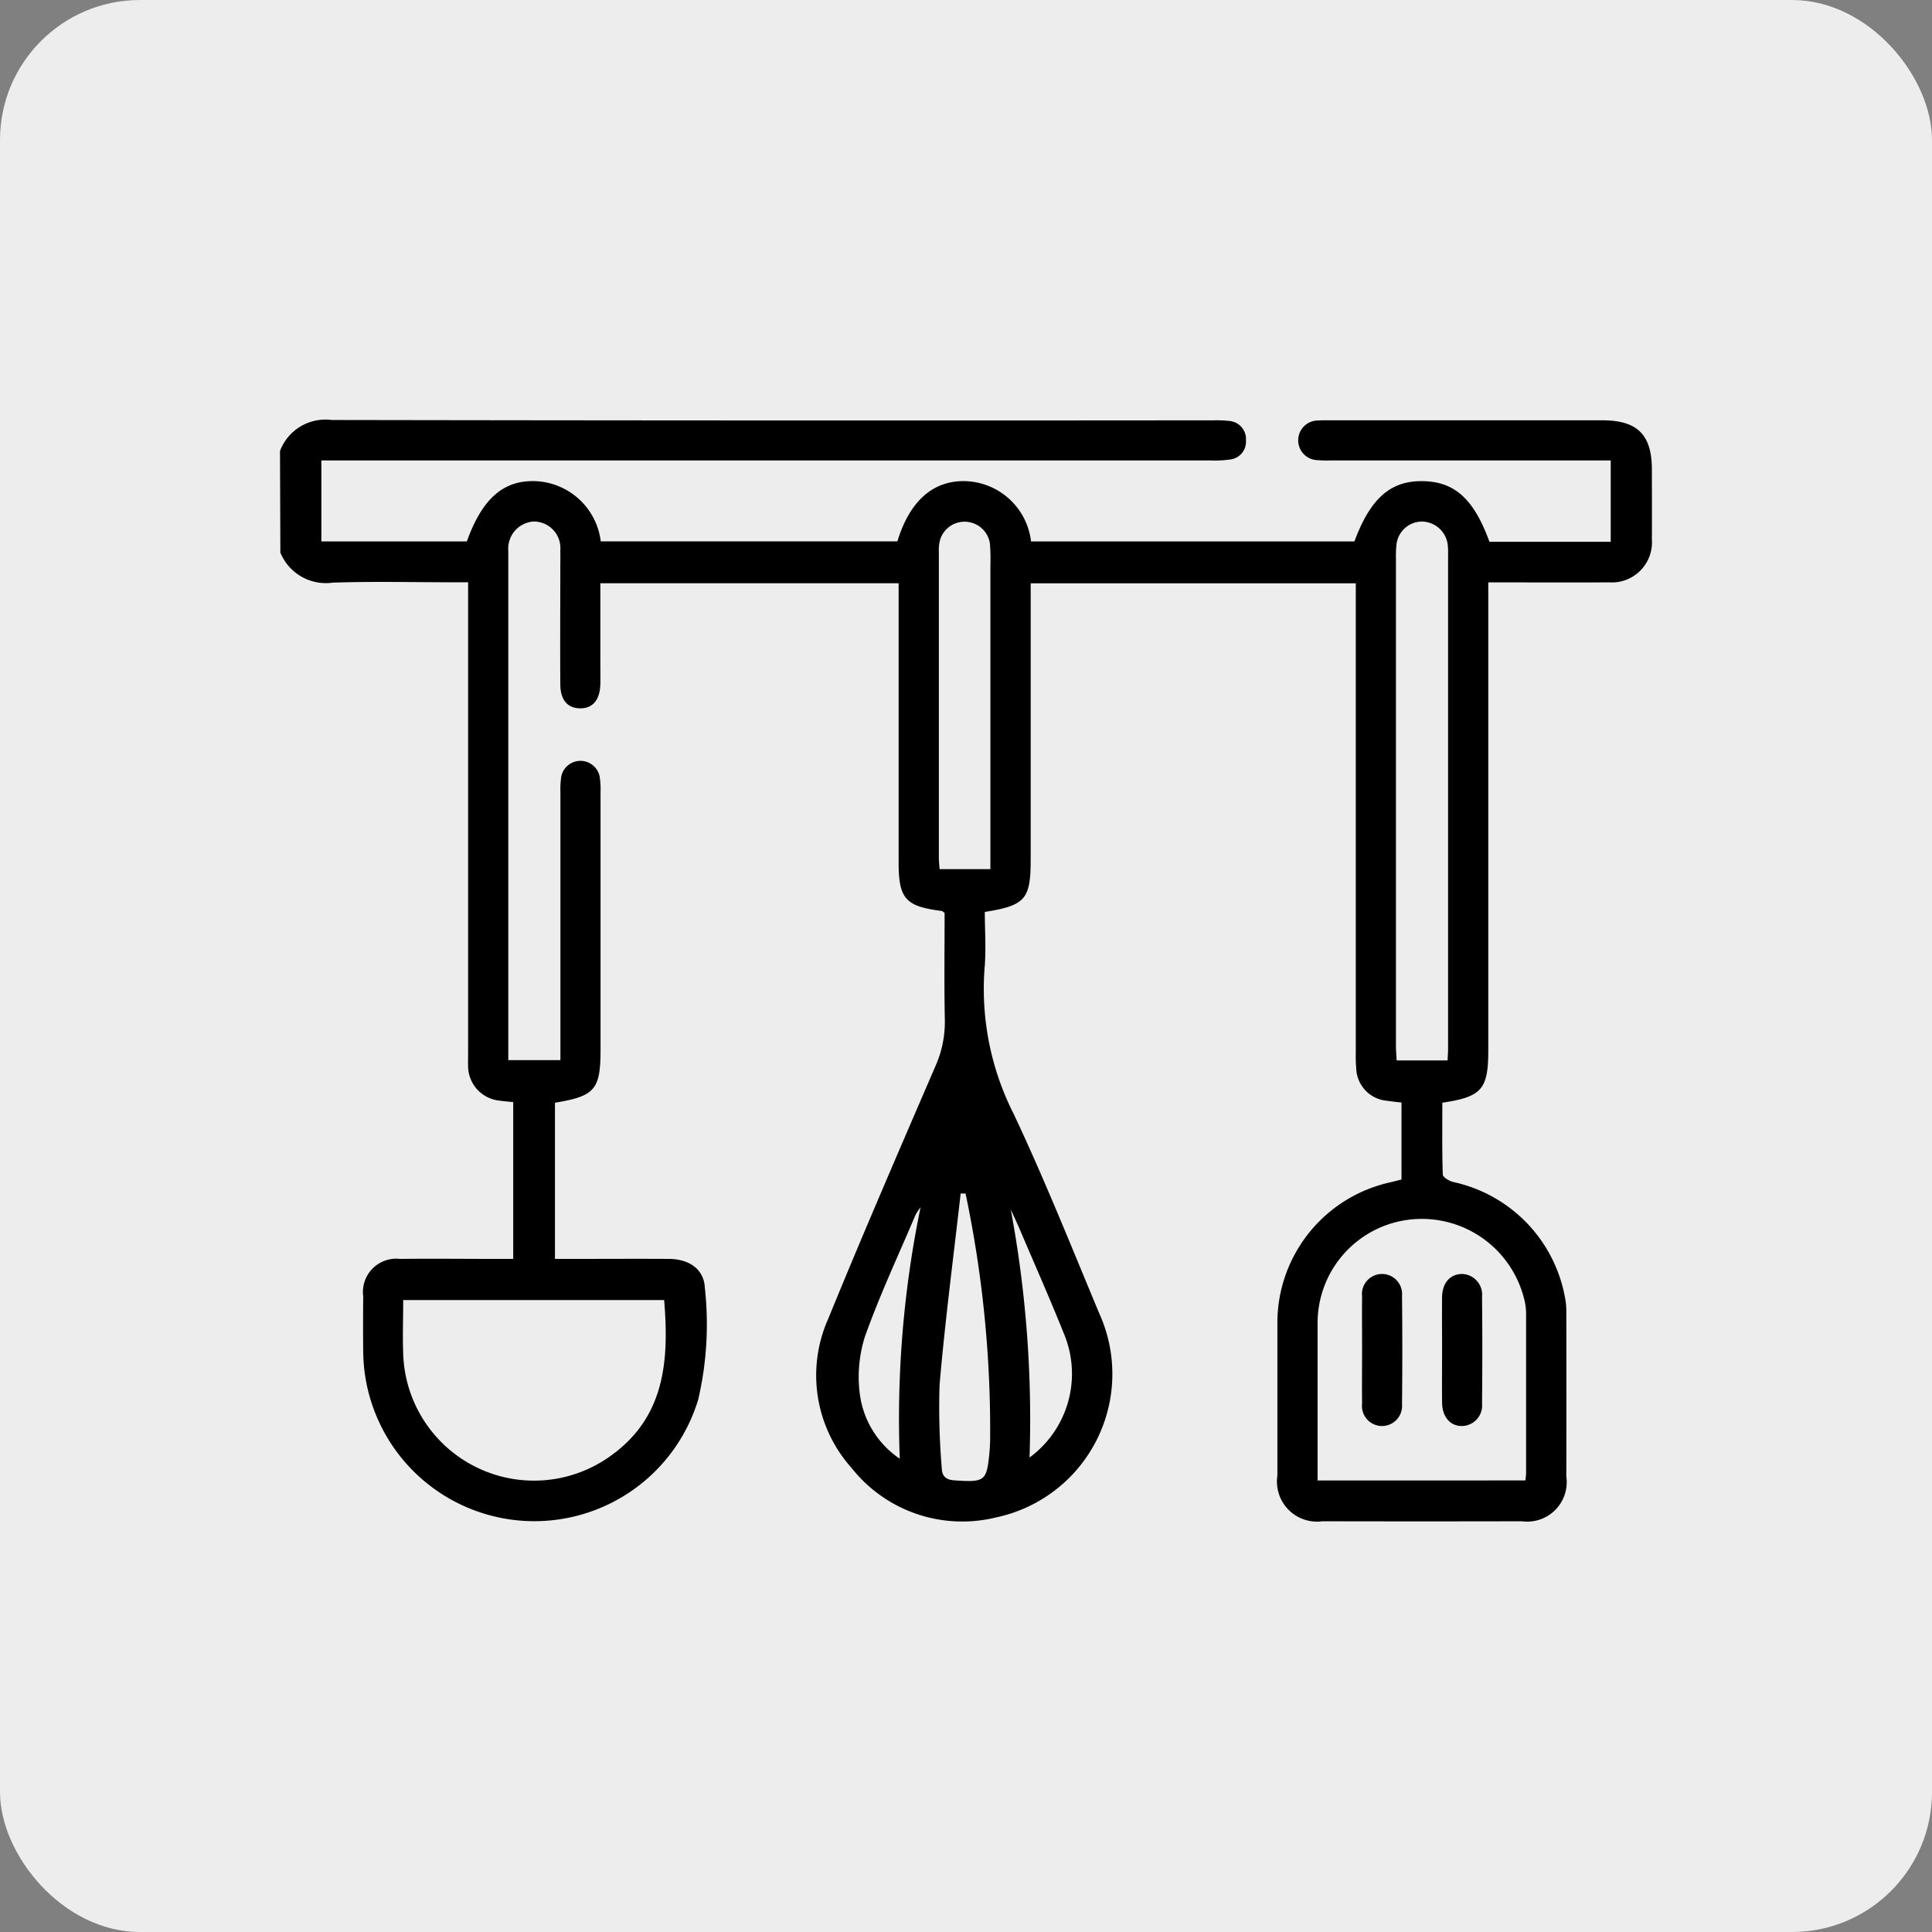 <svg xmlns="http://www.w3.org/2000/svg" width="69" height="69" viewBox="0 0 69 69">
  <rect x="0" y="0" width="69" height="69" fill="#808080" stroke="none"/>
  <g id="Group_6056" data-name="Group 6056" transform="translate(-193 -4393)">
    <rect id="Rectangle_3623" data-name="Rectangle 3623" width="69" height="69" rx="5" transform="translate(193 4393)" fill="#ededed"/>
    <g id="Group_6108" data-name="Group 6108" transform="translate(-1550.122 2445.02)">
      <path id="Path_30" data-name="Path 30" d="M1753.122,1964.086a1.734,1.734,0,0,1,1.849-1.106q15.742.027,31.484.012a3.9,3.9,0,0,1,.573.023.647.647,0,0,1,.592.695.638.638,0,0,1-.553.679,3.742,3.742,0,0,1-.667.036q-15.551,0-31.1,0h-.7v2.892h5.195c.554-1.543,1.32-2.206,2.483-2.152a2.454,2.454,0,0,1,2.3,2.15h10.593c.446-1.464,1.3-2.2,2.474-2.15a2.441,2.441,0,0,1,2.3,2.151h11.549c.57-1.534,1.286-2.167,2.431-2.152s1.831.628,2.392,2.166h4.331v-2.905h-9.987a4.181,4.181,0,0,1-.478-.011.708.708,0,0,1,.022-1.416c.127-.012.255-.007.382-.007q4.881,0,9.761,0c1.256,0,1.77.515,1.77,1.768,0,.829.005,1.659,0,2.488a1.433,1.433,0,0,1-1.522,1.532c-1.417.007-2.834,0-4.321,0v16.709c0,1.394-.229,1.663-1.641,1.875,0,.849-.012,1.706.016,2.563,0,.095.223.23.362.266a5.166,5.166,0,0,1,4,4.113,2.586,2.586,0,0,1,.05.569q.005,2.919,0,5.837a1.411,1.411,0,0,1-1.584,1.6q-3.565.008-7.129,0a1.431,1.431,0,0,1-1.606-1.632c0-1.8,0-3.6,0-5.407a5.139,5.139,0,0,1,4-5.059c.138-.032.276-.068.432-.107v-2.75c-.186-.022-.357-.037-.527-.064a1.2,1.2,0,0,1-1.089-1.144,5.609,5.609,0,0,1-.016-.573q0-8.062,0-16.125v-.637h-11.611v9.865c0,1.416-.191,1.641-1.638,1.871,0,.669.051,1.353-.01,2.027a9.875,9.875,0,0,0,1.047,5.2c1.1,2.333,2.056,4.731,3.05,7.111a5.236,5.236,0,0,1-3.692,7.288,5.041,5.041,0,0,1-5.154-1.769,4.959,4.959,0,0,1-.829-5.337c1.234-3.022,2.532-6.017,3.825-9.014a3.871,3.871,0,0,0,.335-1.659c-.026-1.275-.008-2.55-.008-3.807-.049-.038-.071-.071-.1-.074-1.3-.164-1.542-.438-1.542-1.738v-9.966h-10.653v2.742c0,.287.006.574,0,.861-.016.571-.279.875-.736.863-.438-.011-.691-.3-.694-.854-.009-1.372,0-2.743,0-4.115,0-.224.006-.447,0-.67a.949.949,0,0,0-.952-1.032.968.968,0,0,0-.906,1.034c0,.064,0,.128,0,.191v18.011h1.862v-.568q0-4.5,0-9a3.071,3.071,0,0,1,.032-.571.7.7,0,0,1,1.365-.01,2.791,2.791,0,0,1,.036.571q0,4.593,0,9.187c0,1.444-.194,1.675-1.628,1.912v5.578h.539c1.18,0,2.361-.008,3.541,0,.728.008,1.244.379,1.273,1.032a11.833,11.833,0,0,1-.237,3.99,6.113,6.113,0,0,1-11.964-1.672c-.008-.67-.006-1.34,0-2.01a1.19,1.19,0,0,1,1.319-1.34c1.164-.014,2.329,0,3.493,0h.545v-5.6c-.17-.018-.325-.029-.479-.052a1.245,1.245,0,0,1-1.132-1.264c-.006-.143,0-.287,0-.431v-16.818h-.527c-1.436,0-2.872-.036-4.306.013a1.758,1.758,0,0,1-1.872-1.073Zm4.4,30.324c0,.672-.024,1.293,0,1.911a4.675,4.675,0,0,0,7.425,3.643c1.927-1.385,2.074-3.4,1.894-5.554Zm40.078,6.443c.011-.109.024-.185.025-.262,0-1.912,0-3.824,0-5.736a2.241,2.241,0,0,0-.09-.563,3.766,3.766,0,0,0-4.207-2.736,3.716,3.716,0,0,0-3.149,3.7q0,2.534,0,5.067v.532Zm-2.779-15c.008-.175.018-.3.018-.427q0-8.824,0-17.648a2.4,2.4,0,0,0-.011-.334.943.943,0,0,0-.949-.837.923.923,0,0,0-.885.844,3.334,3.334,0,0,0-.017.429q0,8.728,0,17.457c0,.169.017.337.026.516Zm-16.328-6.833v-.587q0-5.112,0-10.224a7.333,7.333,0,0,0-.016-.811.915.915,0,0,0-1.767-.18,1.325,1.325,0,0,0-.057.47q0,5.47,0,10.941c0,.123.016.246.026.392Zm-.887,11.585-.175,0c-.257,2.276-.557,4.548-.753,6.83a25.847,25.847,0,0,0,.077,2.958c.009.309.139.438.465.458,1.088.069,1.143.035,1.244-1.042.01-.111.014-.223.019-.334A40.979,40.979,0,0,0,1777.605,1990.6Zm-1.606.488a2.447,2.447,0,0,0-.179.273c-.614,1.448-1.285,2.877-1.811,4.357a4.768,4.768,0,0,0-.179,2.054,3.3,3.3,0,0,0,1.425,2.3A37.488,37.488,0,0,1,1776,1991.092Zm3.221.084a40.842,40.842,0,0,1,.67,8.858,3.71,3.71,0,0,0,1.234-4.409c-.521-1.3-1.088-2.577-1.636-3.864C1779.4,1991.564,1779.31,1991.371,1779.22,1991.176Z" transform="translate(0 0)"/>
      <path id="Path_31" data-name="Path 31" d="M2055.384,2204.249c0-.637-.007-1.274,0-1.911a.717.717,0,1,1,1.426-.022q.021,1.935,0,3.87a.717.717,0,1,1-1.426-.025C2055.377,2205.523,2055.384,2204.886,2055.384,2204.249Z" transform="translate(-263.616 -208.056)"/>
      <path id="Path_32" data-name="Path 32" d="M2077.733,2204.22c0-.621-.007-1.242,0-1.863.008-.494.273-.8.677-.824a.738.738,0,0,1,.75.809q.02,1.91,0,3.821a.732.732,0,0,1-.71.8c-.421.006-.709-.318-.717-.833C2077.726,2205.494,2077.733,2204.857,2077.733,2204.22Z" transform="translate(-283.108 -208.054)"/>
    </g>
  </g>
</svg>
